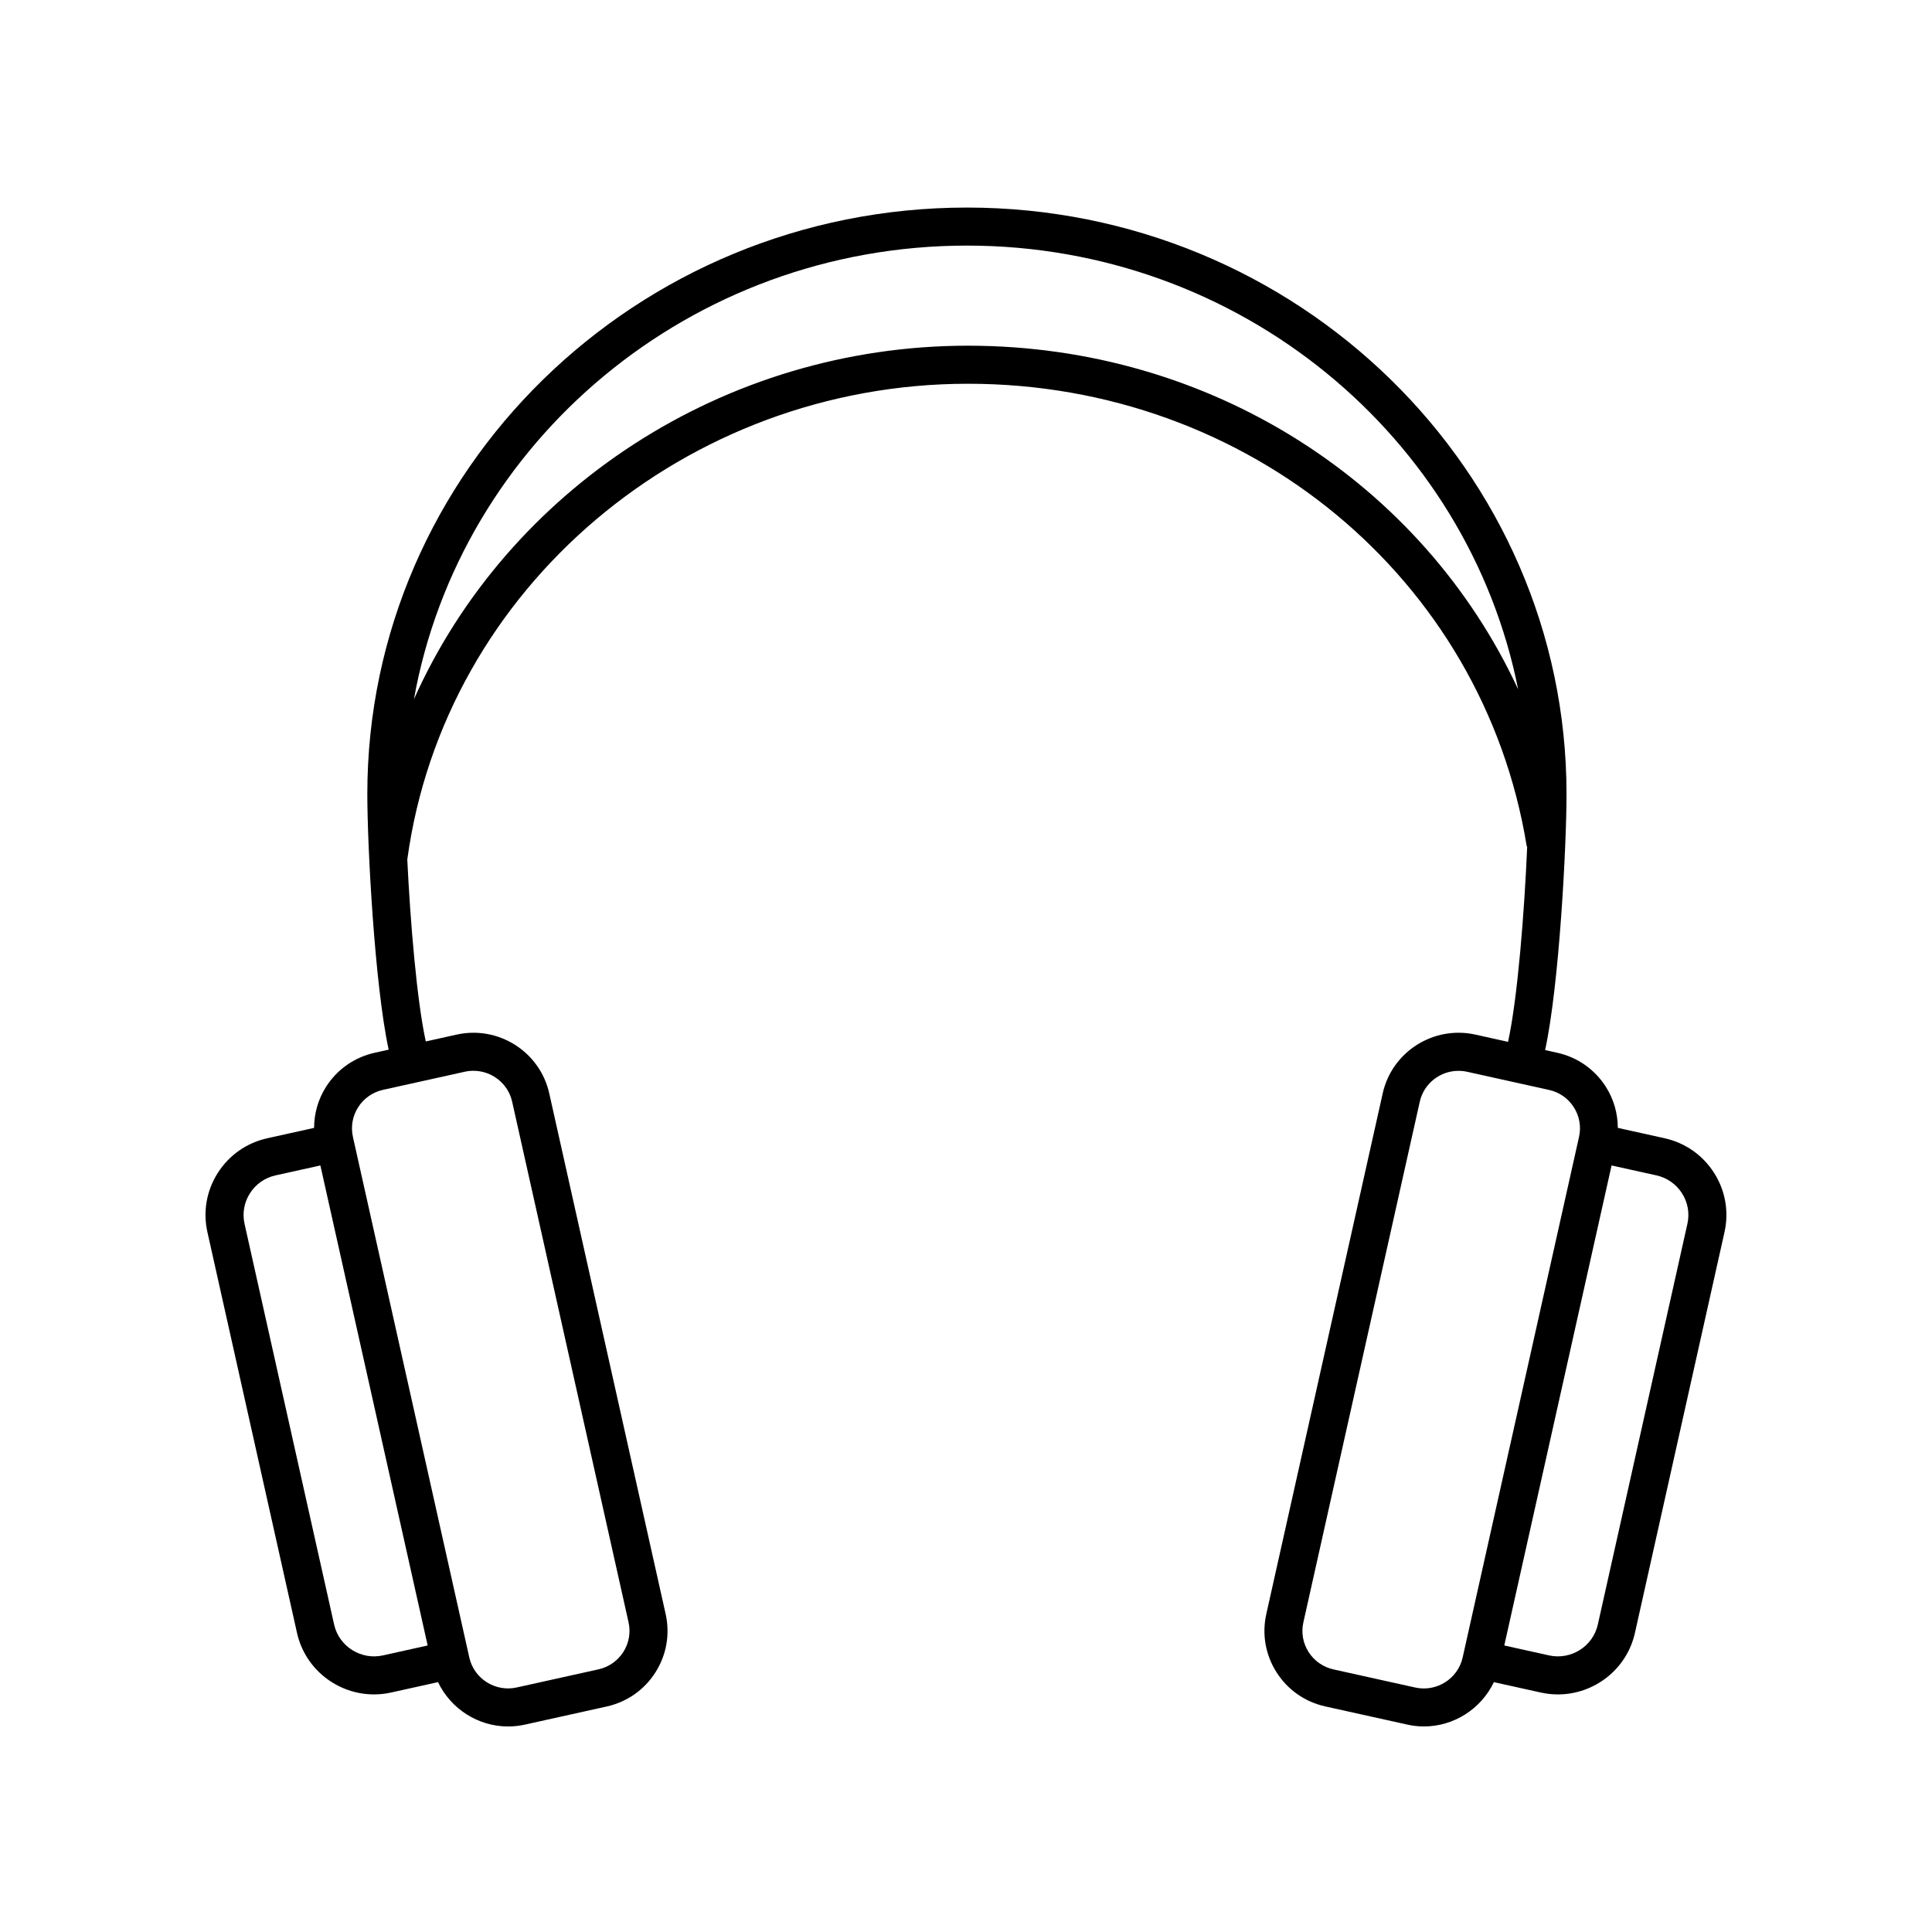 <?xml version="1.0" encoding="UTF-8"?>
<!-- Uploaded to: ICON Repo, www.svgrepo.com, Generator: ICON Repo Mixer Tools -->
<svg fill="#000000" width="800px" height="800px" version="1.1" viewBox="144 144 512 512" xmlns="http://www.w3.org/2000/svg">
 <path d="m535 418.18c-11.082-2.457-22.102 4.527-24.566 15.566l-30.848 137.98c-1.195 5.34-0.23 10.828 2.707 15.445 2.953 4.641 7.535 7.856 12.918 9.047l21.668 4.801c1.5 0.344 2.996 0.508 4.473 0.508 7.914 0 15.145-4.625 18.547-11.742l12.43 2.754c1.527 0.336 3.043 0.5 4.539 0.5 9.578 0 18.242-6.613 20.41-16.312l23.73-106.19c1.215-5.426 0.238-11.004-2.75-15.699-2.996-4.715-7.656-7.977-13.121-9.191l-12.398-2.746c-0.016-3.82-1.059-7.566-3.16-10.871-2.953-4.641-7.543-7.856-12.918-9.043l-3.188-0.707c3.742-17.227 5.672-54.098 5.672-67.863 0-85.688-71.277-155.41-158.9-155.41-87.621 0-158.9 69.711-158.9 155.41 0 13.73 1.926 50.477 5.656 67.754l-3.68 0.816c-5.379 1.195-9.969 4.41-12.922 9.043-2.102 3.305-3.144 7.055-3.16 10.871l-12.398 2.75c-5.461 1.211-10.121 4.473-13.121 9.184-2.988 4.695-3.965 10.273-2.75 15.699l23.738 106.19c2.168 9.699 10.828 16.312 20.41 16.312 1.496 0 3.019-0.16 4.539-0.5l12.426-2.754c3.41 7.125 10.645 11.75 18.559 11.75 1.473 0 2.973-0.156 4.473-0.492l21.668-4.801c5.379-1.195 9.969-4.41 12.918-9.047 2.938-4.621 3.898-10.105 2.707-15.453l-30.848-137.98c-2.465-11.043-13.477-18.043-24.566-15.574l-8.156 1.809c-2.367-10.852-4.102-31.609-4.902-48.27 0.004-0.023 0.02-0.047 0.02-0.066 9.859-71.812 73.738-125.96 148.58-125.96 74.191 0 136.45 51.48 148.04 122.41 0.02 0.137 0.105 0.238 0.141 0.367-0.727 17.164-2.535 40.094-5.066 51.629zm-289.52 164.52c-5.805 1.289-11.637-2.367-12.934-8.176l-23.738-106.19c-0.625-2.797-0.117-5.668 1.422-8.09 1.551-2.438 3.965-4.125 6.801-4.758l11.871-2.629 28.434 127.21zm21.695-154.68c0.766-0.172 1.535-0.25 2.293-0.25 4.816 0 9.168 3.32 10.258 8.188l30.848 137.97c0.605 2.715 0.109 5.5-1.375 7.848-1.508 2.367-3.856 4.012-6.606 4.621l-21.668 4.801c-5.633 1.258-11.289-2.301-12.555-7.934l-0.098-0.438v-0.016c0-0.004-0.004-0.012-0.004-0.016l-30.633-137.02v-0.016c0-0.004-0.004-0.012-0.004-0.012l-0.102-0.457c-0.605-2.715-0.109-5.5 1.375-7.848 1.508-2.367 3.856-4.004 6.606-4.621zm133.36-192.41c-64.871 0-122.02 38.203-146.84 93.695 12.223-68.207 73.266-120.22 146.56-120.22 72.352 0 132.79 50.688 146.07 117.61-25.258-54.543-81.301-91.082-145.79-91.082zm189.22 224.63c1.543 2.422 2.047 5.297 1.422 8.09l-23.738 106.19c-1.301 5.809-7.113 9.465-12.934 8.176l-11.855-2.629 28.434-127.21 11.871 2.629c2.836 0.629 5.25 2.316 6.801 4.754zm-28.672-22.801c1.492 2.348 1.984 5.141 1.375 7.848l-0.105 0.465c0 0.004-0.004 0.004-0.004 0.012v0.012l-30.633 137.03c0 0.004-0.004 0.012-0.004 0.016v0.016l-0.102 0.438c-1.266 5.633-6.922 9.18-12.555 7.934l-21.668-4.801c-2.75-0.609-5.098-2.254-6.606-4.621-1.492-2.348-1.984-5.133-1.375-7.844l30.848-137.98c1.09-4.867 5.441-8.184 10.258-8.184 0.754 0 1.527 0.082 2.293 0.25l21.676 4.805c2.75 0.594 5.098 2.231 6.602 4.606z"/>
</svg>
